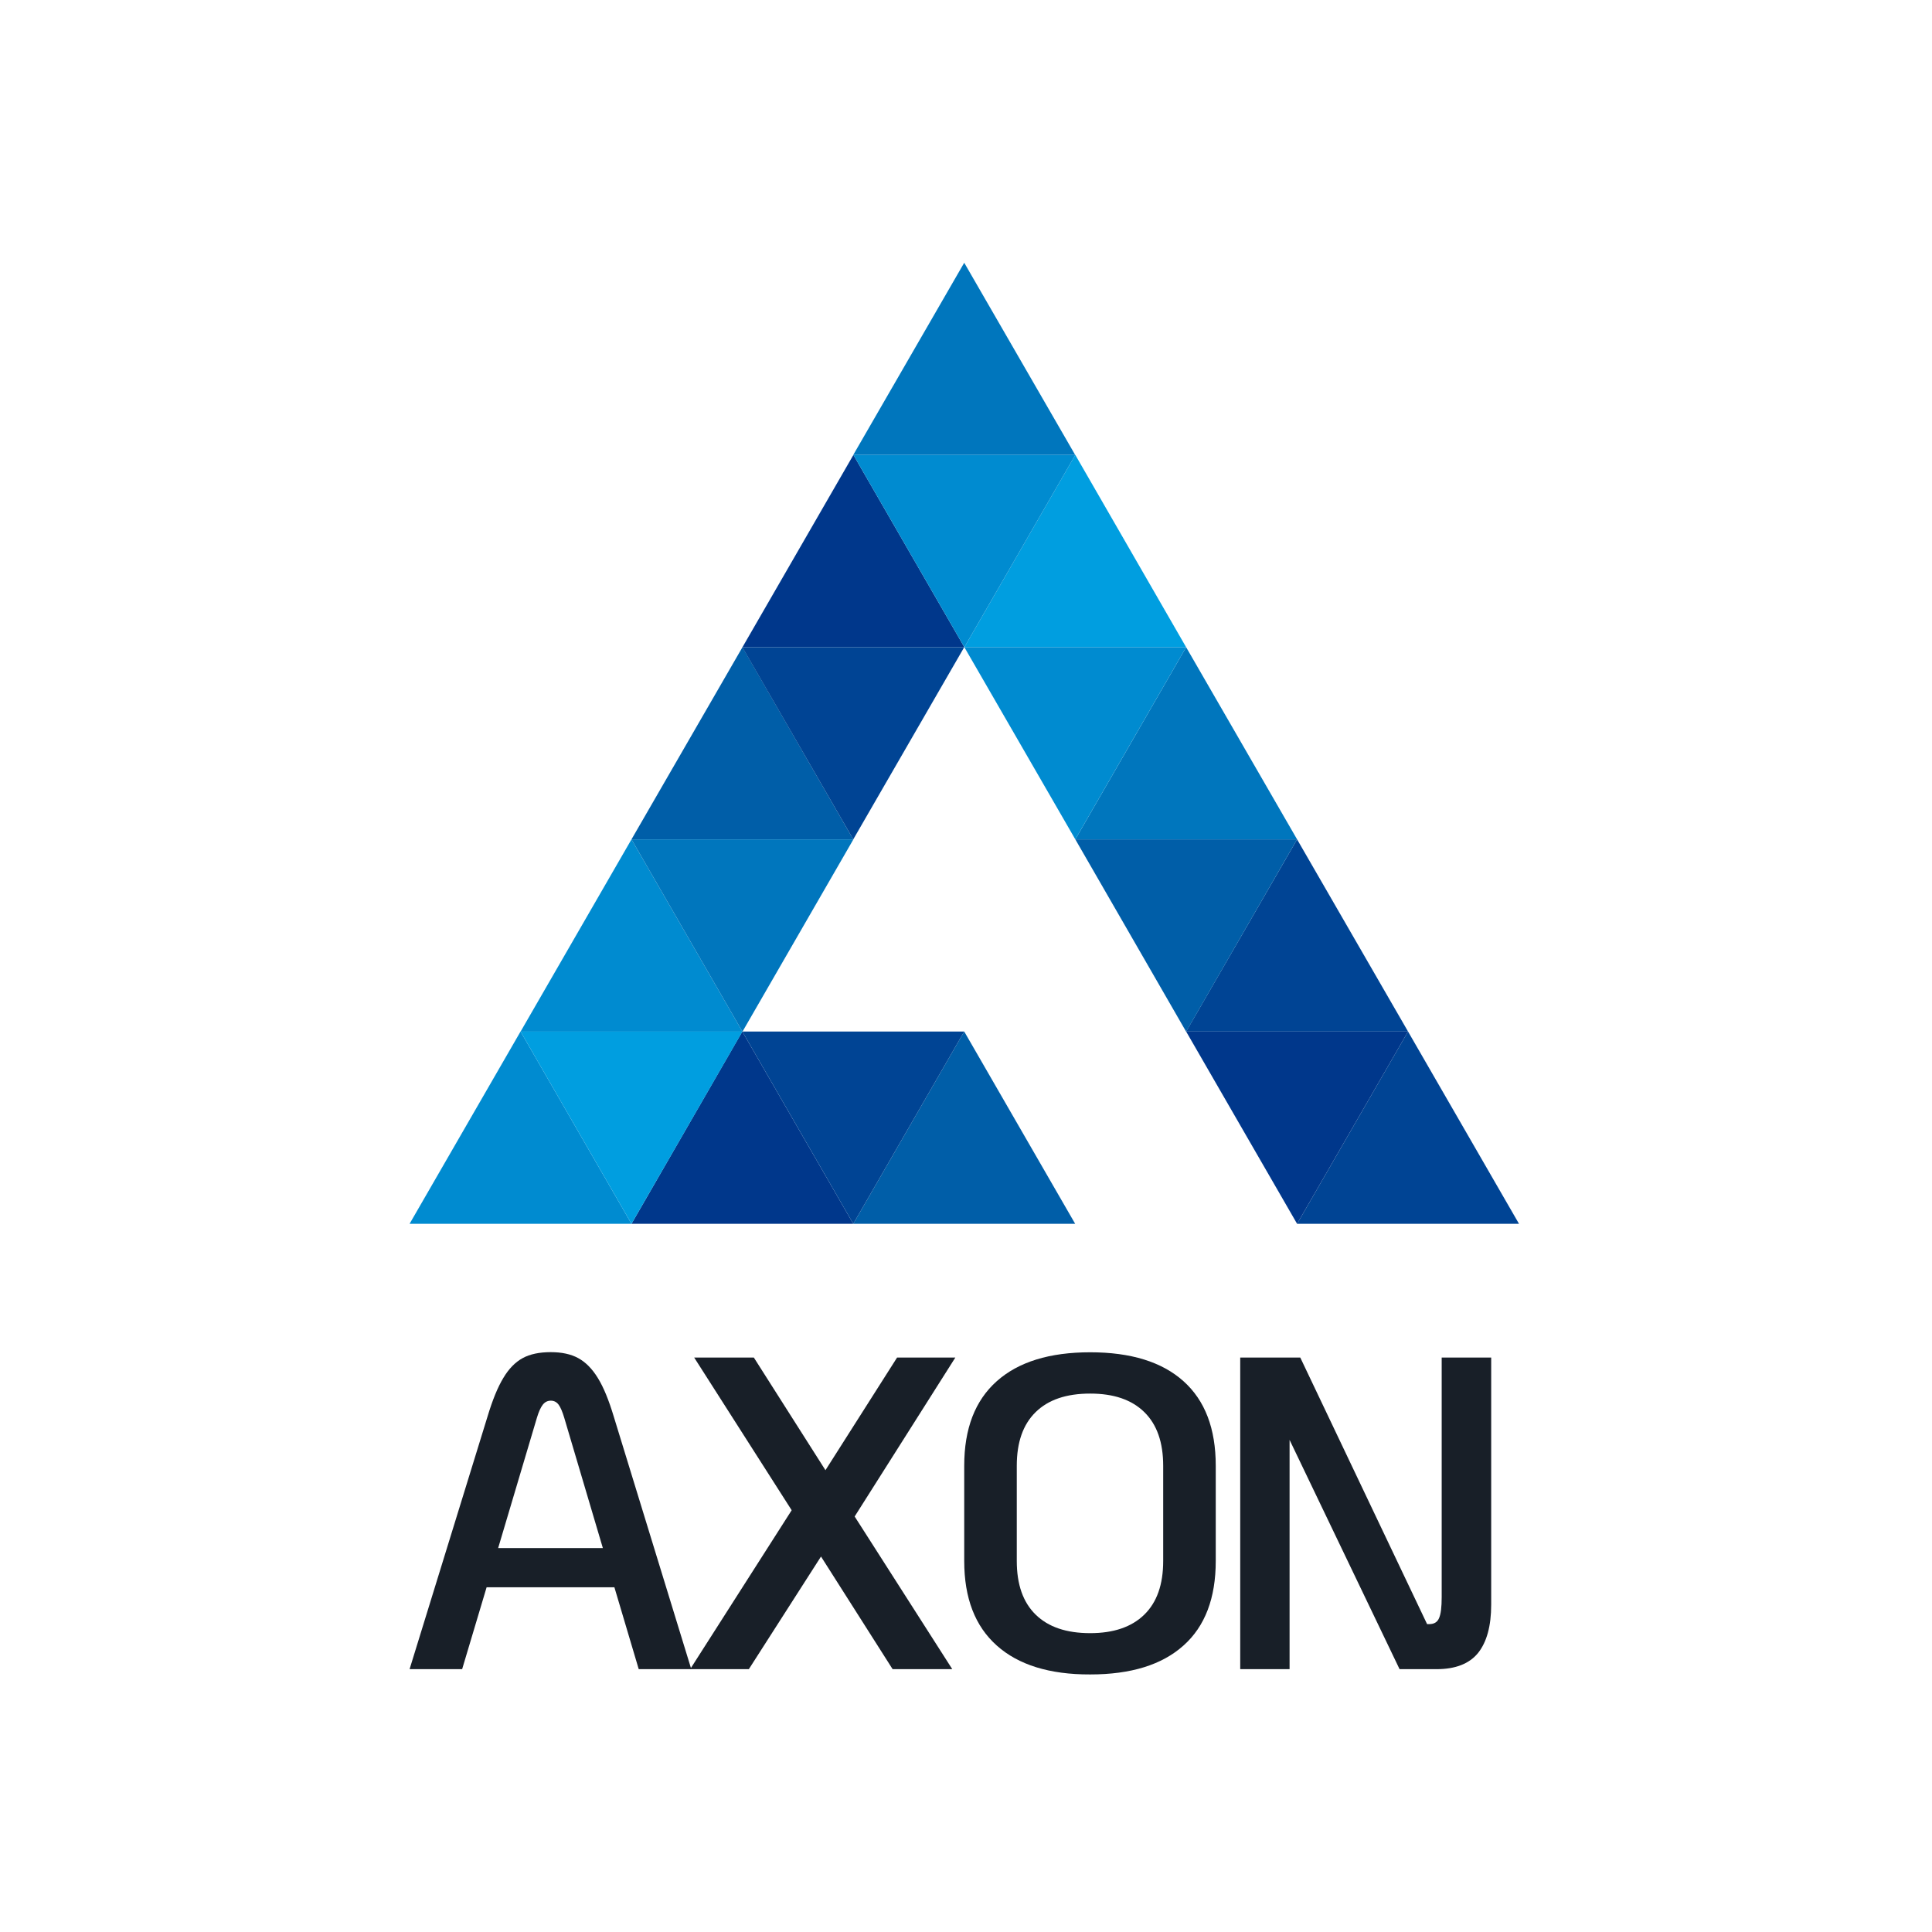 <svg viewBox="0 0 250 250" fill="none" xmlns="http://www.w3.org/2000/svg">
<path d="M139.146 108.613L153.485 83.748L167.843 108.613H139.146Z" fill="#0076BD"/>
<path d="M153.485 133.478L167.843 108.613L182.2 133.478H153.485Z" fill="#004494"/>
<path d="M167.843 158.36L182.2 133.478L196.558 158.36H167.843Z" fill="#004494"/>
<path d="M81.715 158.36L96.055 133.478L110.412 158.36H81.715Z" fill="#00378B"/>
<path d="M110.412 158.36L124.77 133.478L139.127 158.36H110.412Z" fill="#005EA8"/>
<path d="M110.412 58.865L124.77 34L139.127 58.865H110.412Z" fill="#0076BD"/>
<path d="M124.788 83.748L139.145 58.865L153.485 83.748H124.788Z" fill="#009EE0"/>
<path d="M67.358 133.496L81.715 108.613L96.073 133.496H67.358Z" fill="#008BD0"/>
<path d="M53 158.36L67.358 133.478L81.715 158.36H53Z" fill="#008BD0"/>
<path d="M81.715 108.613L96.073 83.748L110.412 108.613H81.715Z" fill="#005EA8"/>
<path d="M96.073 83.748L110.43 58.865L124.788 83.748H96.073Z" fill="#00378B"/>
<path d="M124.77 83.748L110.412 108.613L96.055 83.748H124.77Z" fill="#004494"/>
<path d="M153.485 83.748L139.145 108.613L124.788 83.748H153.485Z" fill="#008BD0"/>
<path d="M167.843 108.613L153.485 133.496L139.146 108.613H167.843Z" fill="#005EA8"/>
<path d="M139.146 58.865L124.788 83.748L110.43 58.865H139.146Z" fill="#008BD0"/>
<path d="M110.43 108.613L96.073 133.496L81.715 108.613H110.43Z" fill="#0076BD"/>
<path d="M96.073 133.478L81.715 158.36L67.358 133.478H96.073Z" fill="#009EE0"/>
<path d="M124.77 133.478L110.412 158.36L96.055 133.478H124.77Z" fill="#004494"/>
<path d="M182.2 133.478L167.843 158.36L153.485 133.478H182.2Z" fill="#00378B"/>
<path d="M79.502 205.391H62.968L59.801 215.989H53L63.075 183.333C63.723 181.174 64.407 179.501 65.127 178.313C65.828 177.126 66.674 176.262 67.627 175.741C68.581 175.219 69.805 174.967 71.262 174.967C72.683 174.967 73.871 175.219 74.824 175.741C75.778 176.262 76.623 177.108 77.361 178.313C78.099 179.501 78.782 181.174 79.43 183.333L89.452 215.989H82.651L79.502 205.391ZM78.009 200.318L73.007 183.441C72.773 182.668 72.539 182.11 72.287 181.768C72.035 181.426 71.694 181.246 71.28 181.246C70.848 181.246 70.506 181.426 70.236 181.768C69.966 182.11 69.715 182.668 69.481 183.441L64.461 200.318H78.009Z" fill="#181F28"/>
<path d="M110.592 196.233L123.223 215.989H115.504L106.238 201.415L96.9 215.989H89.308L102.442 195.424L89.829 175.669H97.548L106.814 190.242L116.08 175.669H123.618L110.592 196.233Z" fill="#181F28"/>
<path d="M128.98 212.93C126.173 210.429 124.77 206.795 124.77 201.991V189.666C124.77 184.863 126.173 181.228 128.98 178.727C131.787 176.226 135.817 174.985 141.071 174.985C146.324 174.985 150.354 176.226 153.143 178.727C155.932 181.228 157.317 184.863 157.317 189.666V201.991C157.317 206.795 155.932 210.447 153.143 212.93C150.354 215.431 146.342 216.672 141.071 216.672C135.817 216.69 131.769 215.431 128.98 212.93ZM148.069 208.936C149.707 207.335 150.516 205.032 150.516 201.991V189.666C150.516 186.644 149.707 184.323 148.069 182.722C146.432 181.12 144.111 180.329 141.071 180.329C137.994 180.329 135.655 181.12 134.018 182.722C132.38 184.323 131.571 186.626 131.571 189.666V201.991C131.571 205.032 132.38 207.335 134.018 208.936C135.655 210.537 137.994 211.329 141.071 211.329C144.093 211.329 146.432 210.537 148.069 208.936Z" fill="#181F28"/>
<path d="M192.959 175.669V207.64C192.959 210.411 192.384 212.48 191.268 213.884C190.135 215.287 188.335 215.989 185.889 215.989H181.103L166.871 186.32V215.989H160.484V175.669H168.256L184.665 210.159H184.953C185.565 210.159 185.997 209.907 186.212 209.386C186.446 208.864 186.554 207.964 186.554 206.651V175.669H192.959Z" fill="#181F28"/>
</svg>

